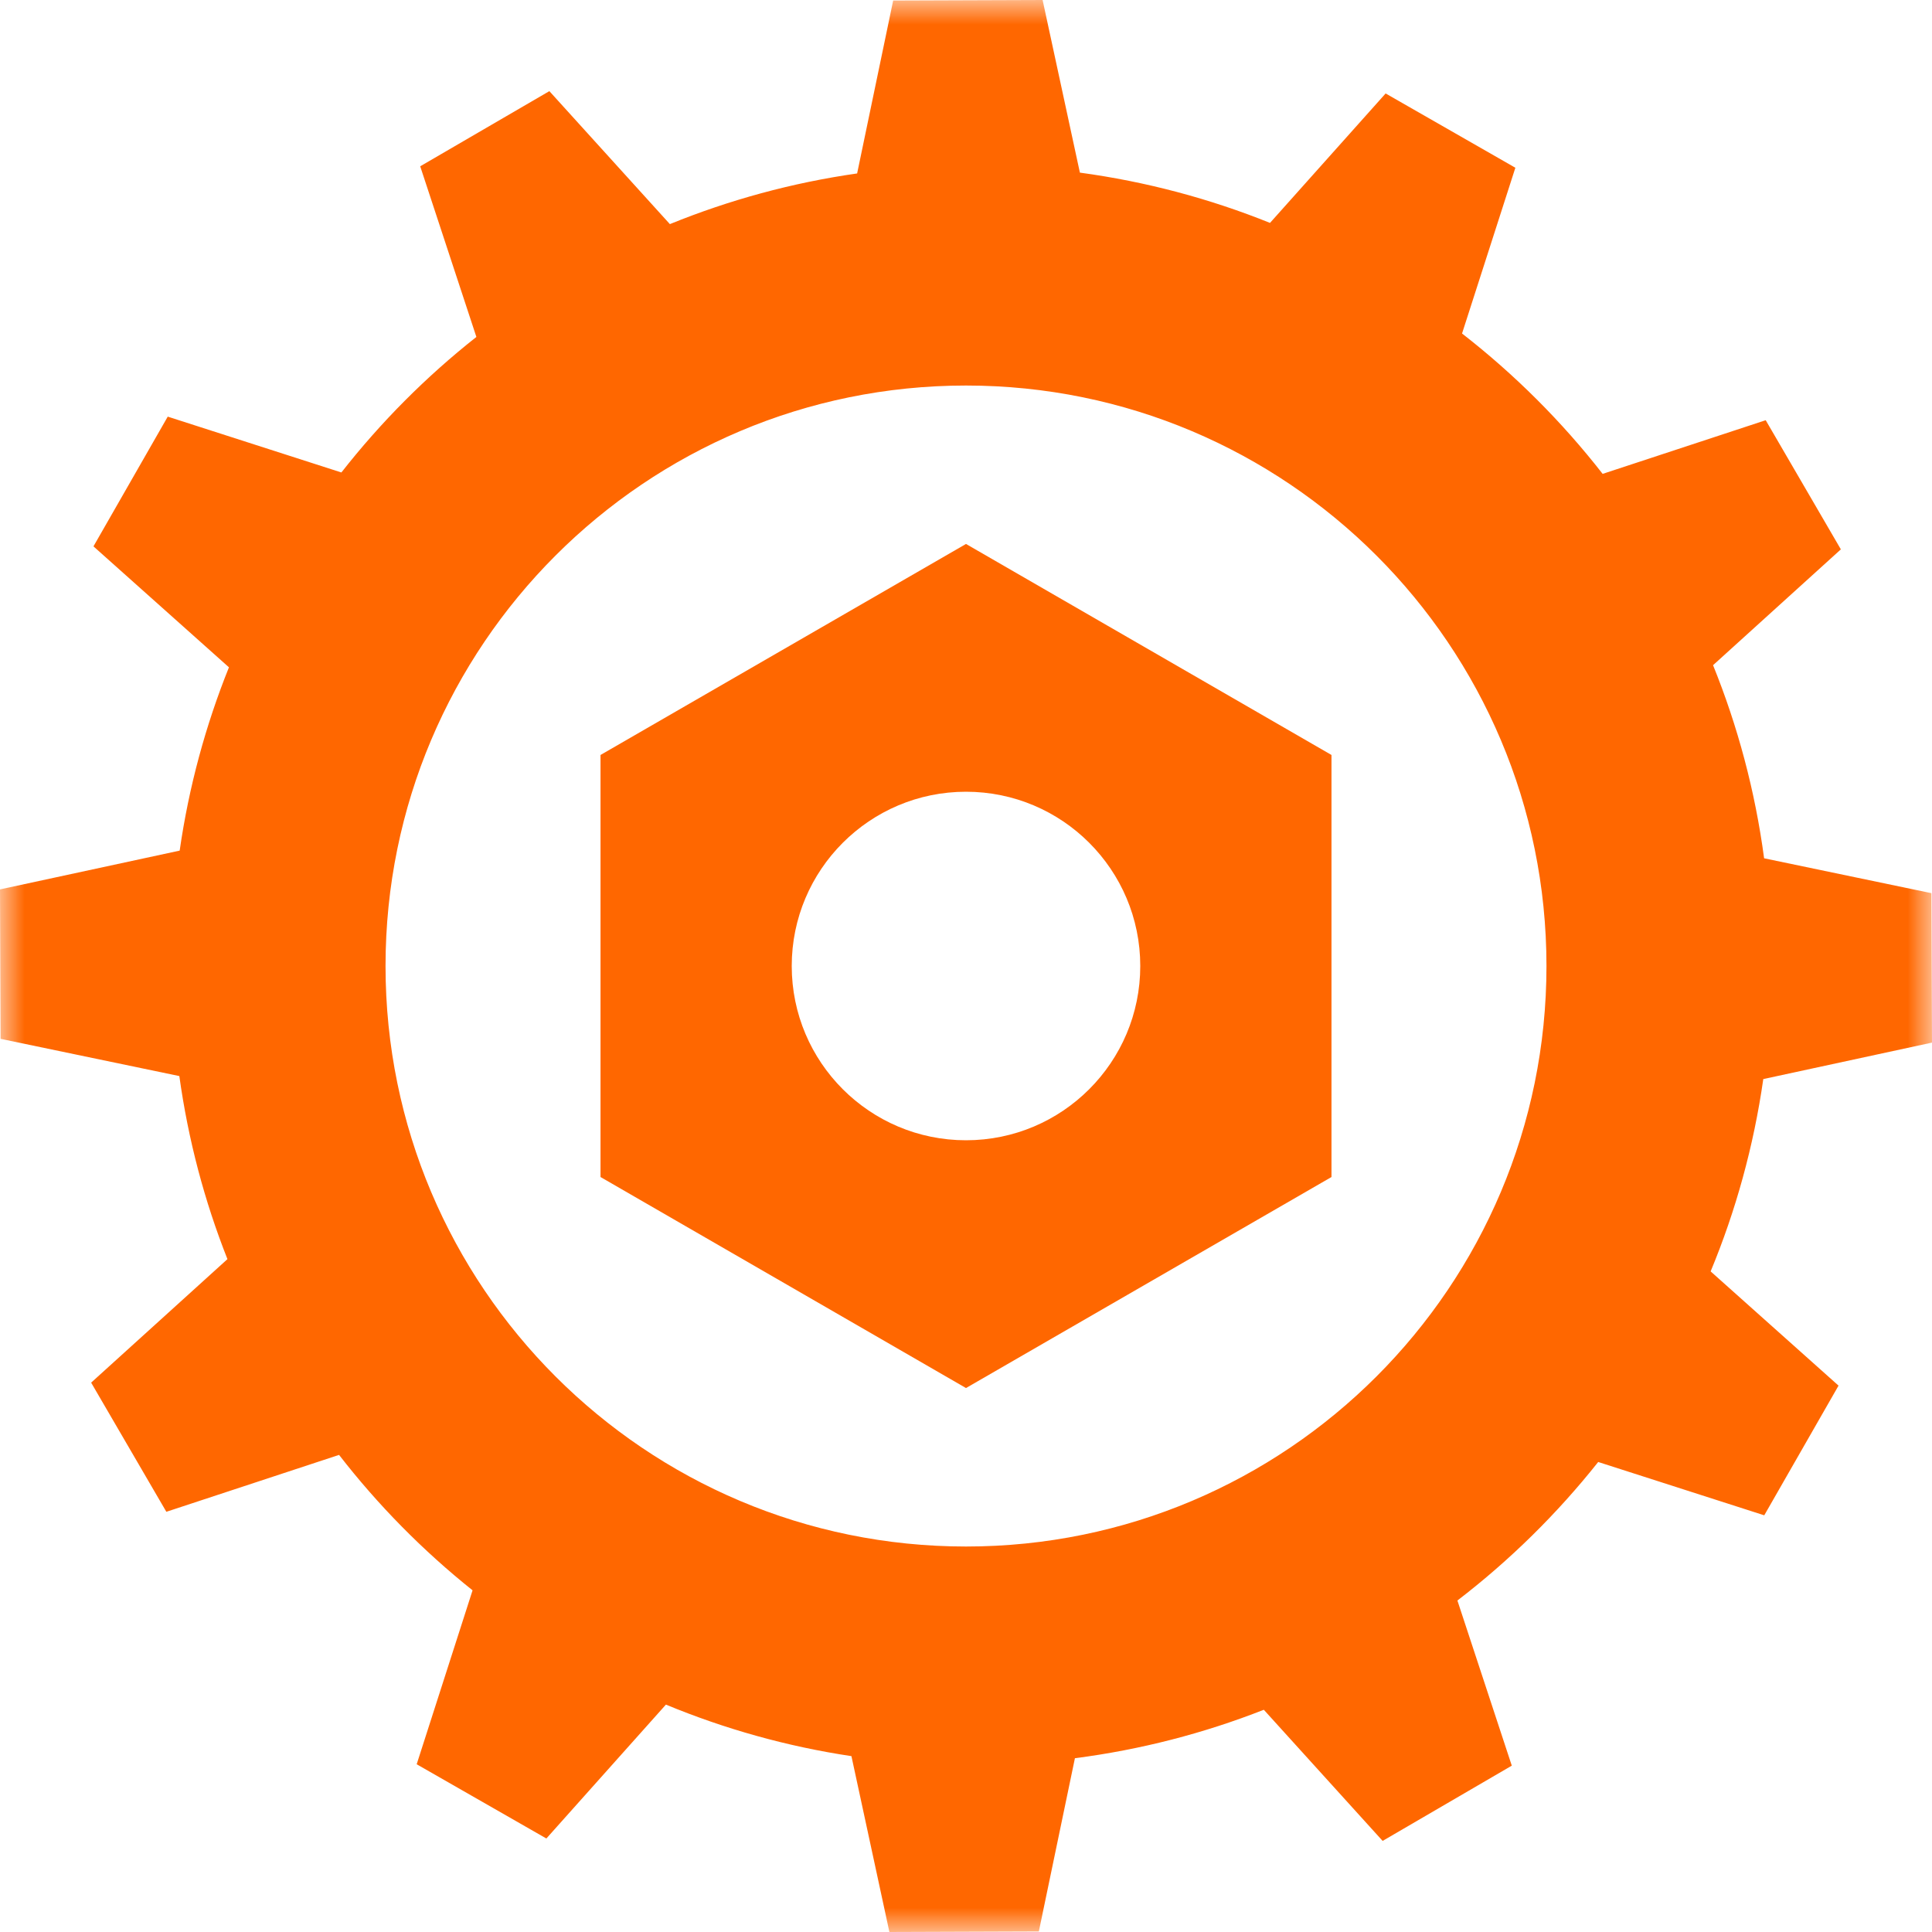 <?xml version="1.0" encoding="UTF-8"?>
<svg width="40px" height="40px" viewBox="0 0 40 40" version="1.1" xmlns="http://www.w3.org/2000/svg" xmlns:xlink="http://www.w3.org/1999/xlink">
    <title>Group 6</title>
    <defs>
        <polygon id="path-1" points="0 0 40 0 40 40 0 40"></polygon>
    </defs>
    <g id="Design" stroke="none" stroke-width="1" fill="none" fill-rule="evenodd">
        <g id="Vacature-Detail" transform="translate(-209, -312)">
            <g id="Group-6" transform="translate(209, 312)">
                <g id="Group-3">
                    <mask id="mask-2" fill="white">
                        <use xlink:href="#path-1"></use>
                    </mask>
                    <g id="Clip-2"></g>
                    <path d="M20,32.019 C13.362,32.019 7.982,26.638 7.982,20 C7.982,13.362 13.362,7.982 20,7.982 C26.638,7.982 32.018,13.362 32.018,20 C32.018,26.638 26.638,32.019 20,32.019 M36.507,22.341 L40,21.586 L39.988,18.492 L36.524,17.77 C36.338,16.375 35.978,15.035 35.467,13.772 L38.113,11.374 L36.557,8.7 L33.181,9.811 C32.335,8.726 31.357,7.75 30.27,6.905 L31.374,3.473 L28.688,1.935 L26.294,4.615 C25.05,4.114 23.73,3.76 22.358,3.574 L21.586,0 L18.492,0.011 L17.746,3.591 C16.394,3.784 15.096,4.141 13.869,4.64 L11.374,1.887 L8.7,3.443 L9.863,6.976 C8.823,7.797 7.885,8.739 7.068,9.782 L3.473,8.626 L1.935,11.312 L4.74,13.816 C4.257,15.018 3.91,16.289 3.72,17.611 L-6.13968709e-05,18.414 L0.012,21.508 L3.713,22.279 C3.896,23.599 4.234,24.868 4.709,26.069 L1.887,28.626 L3.444,31.3 L7.02,30.122 C7.827,31.163 8.755,32.104 9.784,32.926 L8.627,36.527 L11.312,38.064 L13.787,35.292 C15.002,35.795 16.288,36.158 17.628,36.359 L18.414,40 L21.508,39.989 L22.255,36.402 C23.618,36.226 24.928,35.885 26.166,35.399 L28.626,38.114 L31.3,36.556 L30.174,33.137 C31.26,32.304 32.239,31.34 33.089,30.269 L36.527,31.373 L38.065,28.688 L35.417,26.323 C35.938,25.066 36.308,23.731 36.507,22.341" id="Fill-1" fill="#FF6700" mask="url(#mask-2)"></path>
                </g>
                <path d="M20,23.608 C18.008,23.608 16.392,21.992 16.392,20 C16.392,18.008 18.008,16.392 20,16.392 C21.992,16.392 23.608,18.008 23.608,20 C23.608,21.992 21.992,23.608 20,23.608 L20,23.608 Z M20,11.262 L12.433,15.631 L12.433,24.369 L20,28.738 L27.567,24.369 L27.567,15.631 L20,11.262 Z" id="Fill-4" fill="#FF6700"></path>
            </g>
        </g>
    </g>
</svg>